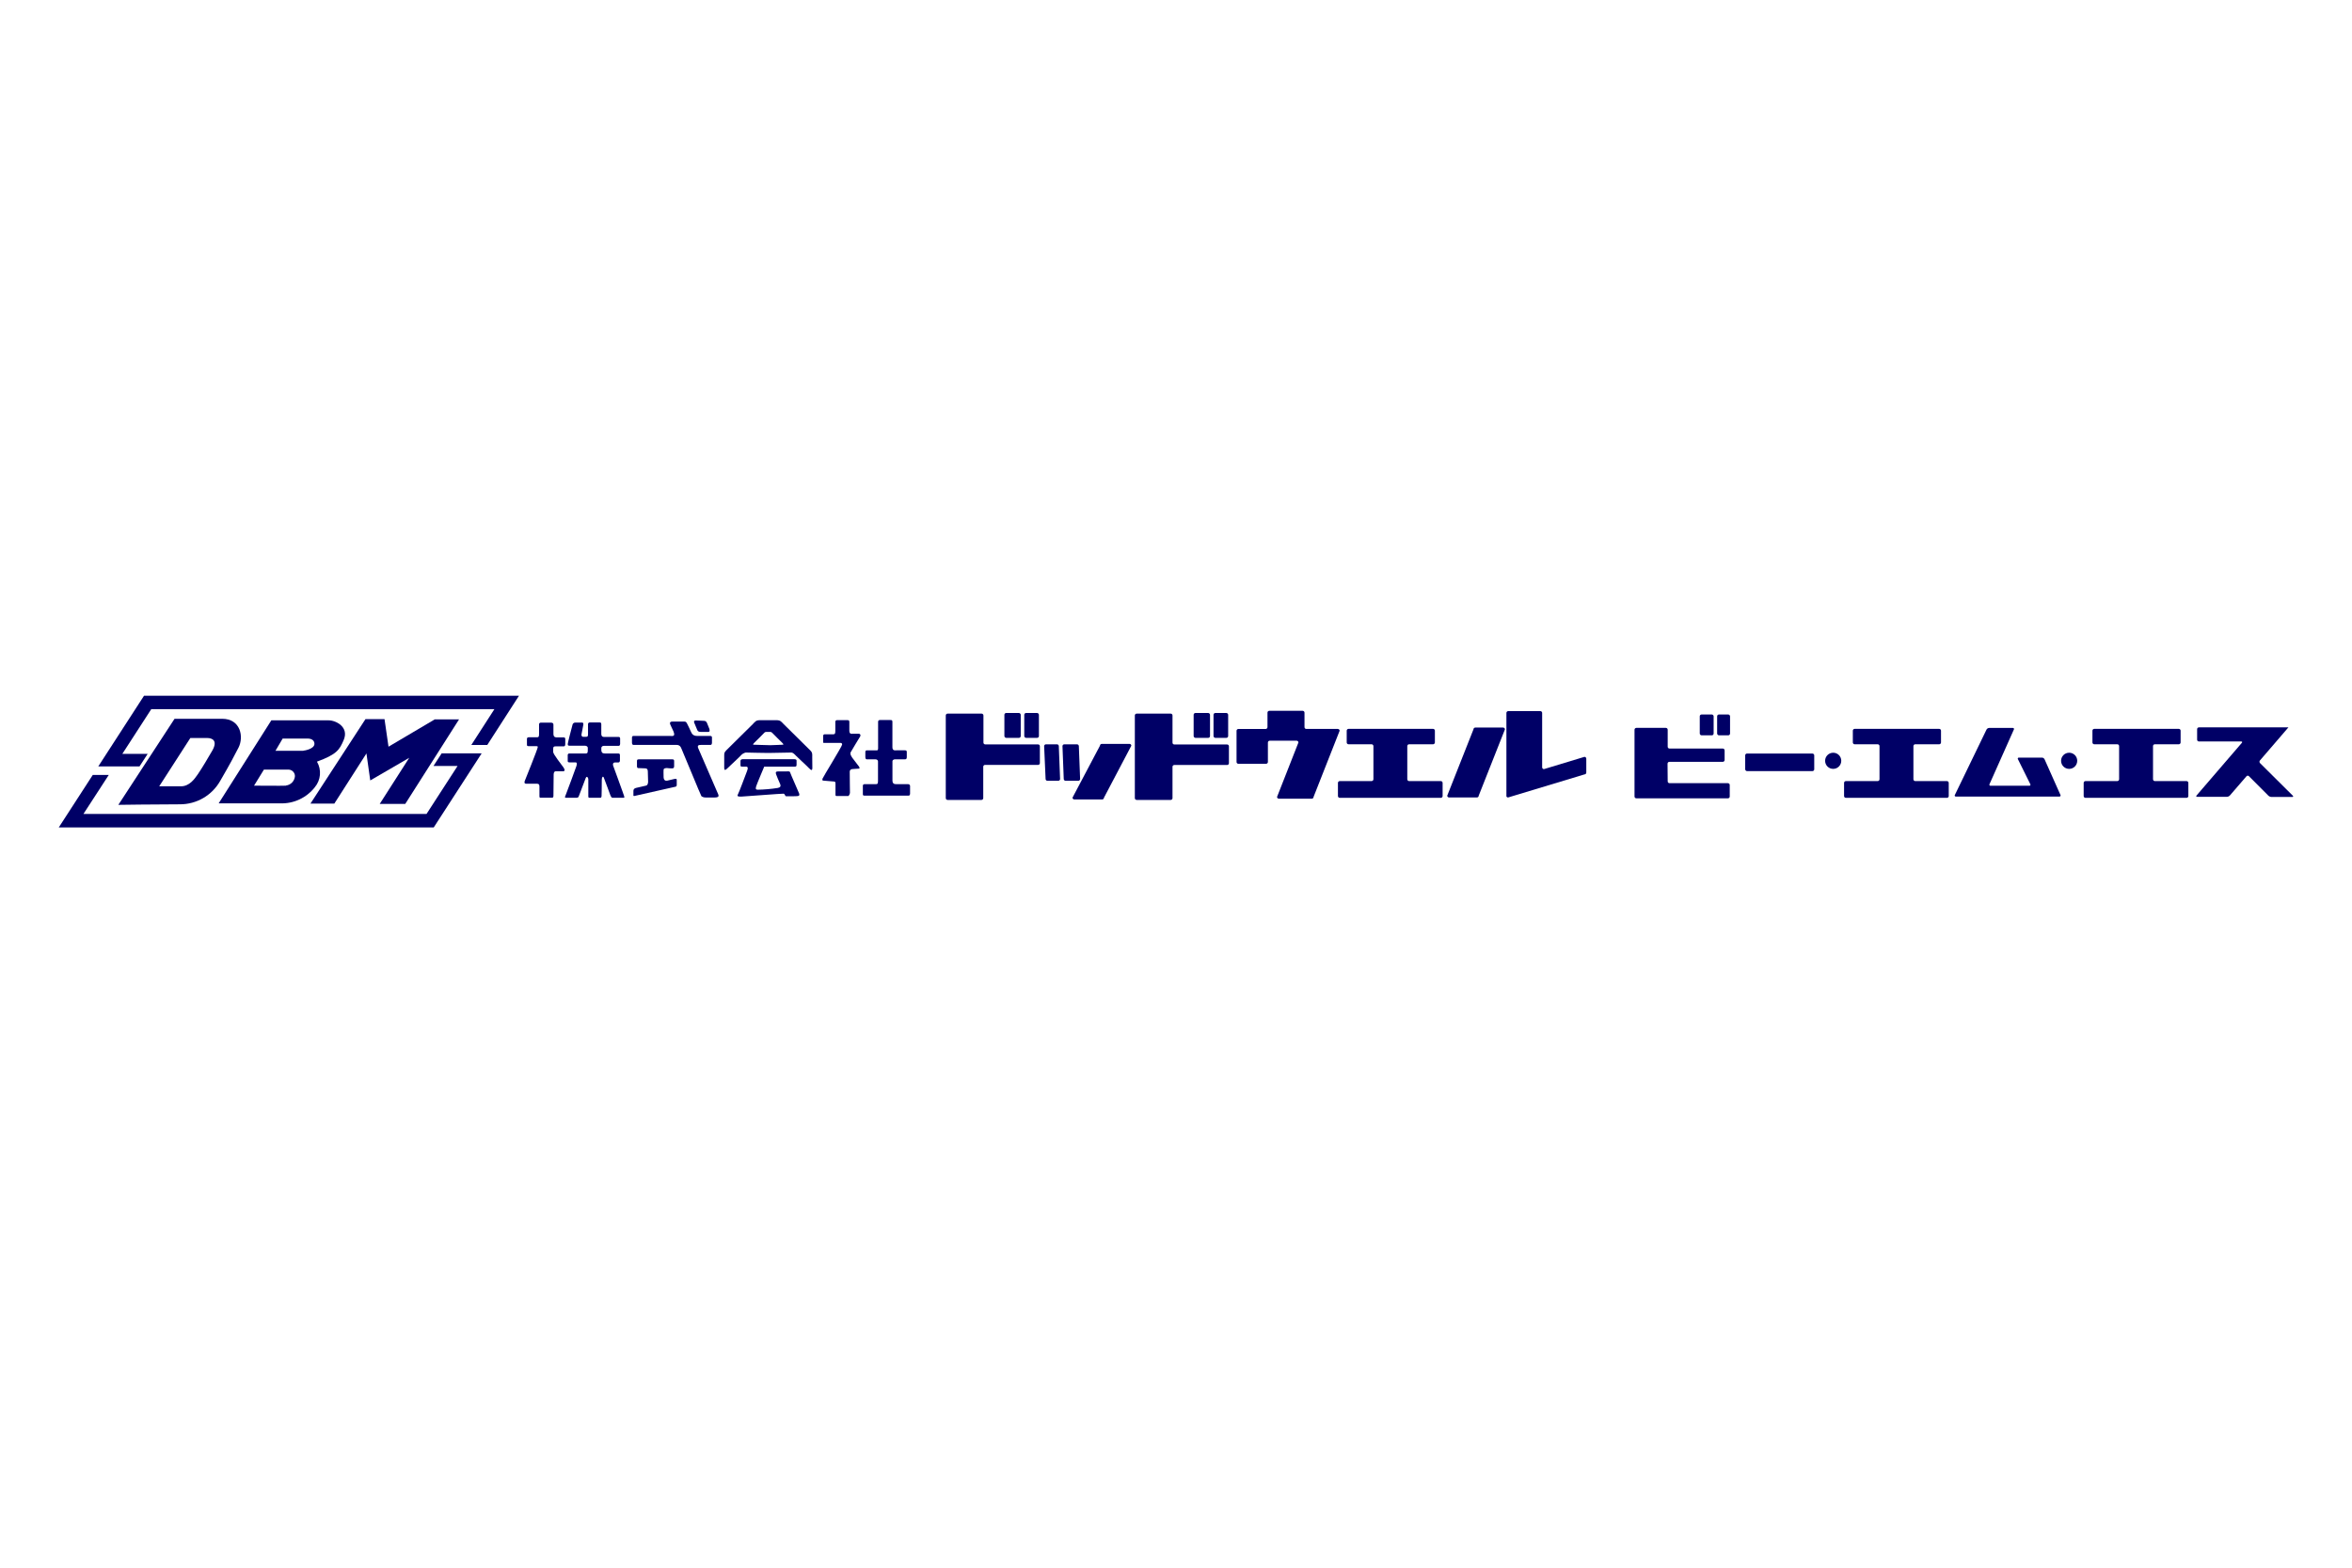 <?xml version="1.0" encoding="UTF-8"?><svg xmlns="http://www.w3.org/2000/svg" width="300" height="200" viewBox="0 0 300 200"><defs><style>.cls-1{fill:none;}.cls-2{fill:#006;}</style></defs><g id="_レイヤー_1"><g id="_レイヤー_2"><g id="_レイヤー_1-2"><path class="cls-2" d="M18.371,88.759l-5.835,9.017h5.261l1.04-1.603h-3.231l3.687-5.698h43.767l-2.942,4.565h2.035l4.045-6.281H18.371Z"/><path class="cls-2" d="M56.332,96.114l-1.04,1.603h3.074l-3.962,6.124H10.643l3.231-4.977h-2.04l-4.335,6.693h47.827l6.109-9.444h-5.104Z"/><polygon class="cls-2" points="39.597 102.523 46.618 91.74 49.045 91.74 49.555 95.261 55.454 91.775 58.553 91.775 51.693 102.557 48.437 102.557 52.198 96.678 47.226 99.566 46.741 96.119 42.642 102.523 39.597 102.523"/><path class="cls-2" d="M28.339,91.701h-6.075l-7.169,10.978s4.903-.069,7.845-.069c2.134.01,4.106-1.137,5.153-2.996,1.255-2.162,1.731-3.065,2.329-4.232.701-1.378.27-3.682-2.084-3.682ZM27.113,95.697c-.461.814-1.442,2.452-1.873,3.069s-1.069,1.549-2.172,1.549h-2.761l3.972-6.163h2.157c.613,0,1.353.309.677,1.545Z"/><path class="cls-2" d="M41.911,91.897h-7.301l-6.718,10.591h7.845c1.714.062,3.355-.7,4.413-2.05.775-.922.887-2.231.279-3.27,2.54-.932,2.878-1.52,3.398-2.731.74-1.682-.976-2.54-1.917-2.54ZM36.483,100.233c-.417,0-.49.034-4.08,0l1.26-2.05h3.153c.45.018.805.388.804.838-.045.618-.522,1.118-1.138,1.192v.02ZM38.704,95.786h-3.57l.917-1.559h3.266s.789,0,.789.667-1.314.873-1.402.873v.02Z"/><path class="cls-2" d="M68.757,92.422v1.177c0,.314-.025.461-.23.461h-1.089c-.11-.014-.211.063-.226.173-.002.017-.002.035,0,.052v.682c0,.142,0,.226.226.226h.981c.113,0,.172,0,.172.123,0,.216-1.603,4.173-1.667,4.339-.093.255.054.333.196.333h1.402c.216,0,.284.132.284.353v1.221c0,.172.039.206.127.206h1.52c.044,0,.132-.049.137-.211s.029-1.638.029-2.761c0-.26.127-.397.23-.397h.981c.186,0,.275-.162.044-.49s-1.314-1.692-1.314-1.961v-.441c0-.24.093-.289.309-.289h1.01c.054,0,.221,0,.221-.255v-.691c0-.191-.123-.201-.294-.201h-.76c-.113,0-.456.039-.456-.446v-1.177c0-.196-.137-.255-.329-.255h-1.275c-.119-.008-.222.081-.23.2-.001.01-.001.02,0,.03Z"/><path class="cls-2" d="M106.546,92.108v1.108c0,.314-.025.461-.235.461h-1.089c-.107-.017-.208.055-.225.162-.003.019-.003.039-.001.058v.745c0,.142,0,.137.226.137h2.02c.113,0,.172.088.172.211,0,.216-2.452,4.173-2.496,4.339s-.039.26.103.26,1.152.113,1.339.113.206.088.206.314v1.329c0,.172.039.206.127.206h1.525c.111-.113.18-.26.196-.417,0-.201-.029-1.54-.029-2.662-.014-.178.116-.335.294-.353.098,0,.662-.059.848-.059s.132-.191-.132-.49c-.093-.113-.431-.564-.564-.735-.235-.299-.446-.642-.324-.868.24-.441.981-1.623,1.211-2.015.093-.172,0-.343-.167-.343h-.76c-.113,0-.456.103-.456-.382v-1.108c0-.216-.078-.245-.27-.245h-1.28c-.118-.014-.226.07-.24.189-.002.015-.002.031-0.0.047Z"/><path class="cls-2" d="M79.47,101.16c-.191-.515-1.162-3.241-1.245-3.432s-.069-.456.235-.456h.397c.049,0,.216,0,.216-.26v-.686c0-.196-.123-.201-.299-.201h-1.584c-.118,0-.49.039-.49-.446v-.299c.044-.149.189-.244.343-.226h1.839c.049,0,.216,0,.216-.255v-.686c0-.196-.123-.201-.299-.201h-1.584c-.118,0-.52.098-.52-.387v-1.211c0-.23-.078-.245-.27-.245h-1.191c-.119-.009-.223.079-.232.198-.001.016-.001.031.001.047v1.187c0,.314-.025.397-.235.397h-.397c-.167,0-.23-.191-.201-.314,0-.044.201-.981.24-1.26,0-.147-.039-.24-.142-.24h-.883c-.152-.005-.291.085-.348.226-.152.564-.618,2.358-.618,2.501s0,.226.23.226h1.961c.186,0,.363.108.363.26v.27c0,.314-.025.461-.235.461h-2.099c-.11-.014-.211.063-.226.173-.002.017-.002.035,0,.052v.682c0,.142,0,.226.23.226h.785c.294,0,.054.579.054.579,0,0-1.206,3.329-1.324,3.579s-.127.358,0,.358h1.196c.162,0,.397.029.461-.167s.848-2.236.892-2.344c.147-.353.333-.029.333.142v2.162c0,.172.044.206.127.206h1.427c.039,0,.132-.049.137-.211s.029-.981.029-2.084c0-.26.113-.53.245-.304.064.108.794,2.167.853,2.29s.123.324.289.309h1.412c.123,0,.103-.098-.093-.613Z"/><path class="cls-2" d="M89.444,95.035h1.152c.049,0,.216,0,.216-.26v-.686c0-.196-.123-.201-.294-.201h-1.589c-.637,0-.711-.387-.863-.677s-.147-.373-.373-.785c-.132-.245-.152-.373-.431-.373h-1.471c-.49,0-.314.329-.26.461.118.279.319.662.373.804.275.706-.127.569-.534.569h-4.462c-.177,0-.299,0-.299.201v.686c0,.26.167.26.216.26h5.487c.53,0,.593.49.701.701s2.339,5.673,2.452,5.84c.16.117.356.176.554.167h1.138c.559,0,.53-.211.451-.407s-2.388-5.492-2.55-5.884.108-.417.387-.417Z"/><path class="cls-2" d="M85.114,97.992c.216.028.434.037.652.029.054,0,.221,0,.221-.26v-.686c0-.196-.123-.201-.294-.201h-4.153c-.172,0-.294,0-.294.201v.686c0,.26.157.23.206.23.304,0,.49.029.75.029s.431.034.431.466.034,1.25.034,1.25c0,0,0,.441-.265.49-.402.093-1.039.23-1.28.294s-.329.196-.329.387v.49c0,.064-.029.181.113.152l5.139-1.157c.127-.029.275-.029.275-.245v-.642c0-.152-.069-.191-.407-.103l-.78.186c-.221.049-.461,0-.49-.422s0-.981,0-.981c.005-.26.721-.196.471-.196Z"/><path class="cls-2" d="M88.566,92.241s.289.691.348.838.123.294.446.294h.981c.226,0,.186-.23.137-.392s-.206-.49-.304-.75c-.053-.161-.203-.27-.373-.27-.108,0-.726-.034-1.025-.044-.177-.02-.324.064-.211.324Z"/><path class="cls-2" d="M103.604,96.477c0-.373,0-.49-.26-.75-.378-.378-3.104-3.06-3.398-3.359s-.392-.49-.922-.49h-2.069c-.53,0-.623.172-.922.49l-3.398,3.359c-.27.275-.26.378-.26.75v1.52c0,.279.132.304.431,0s1.471-1.368,1.652-1.579c.169-.204.4-.349.657-.412,0,0,2.491.059,2.893.054l2.942-.054c.172,0,.397.206.583.412.186.206,1.353,1.255,1.652,1.579s.431.299.431,0-.015-1.142-.015-1.52ZM99.878,95.006c-.211,0-1.216.064-1.623.064s-1.961-.064-2.153-.064c-.049,0-.113-.054.167-.304s1.015-1.02,1.108-1.108.181-.221.333-.216h.559c.152,0,.235.132.329.216s.883.907,1.113,1.108.23.294.181.294l-.015.01Z"/><path class="cls-2" d="M94.808,96.855h6.345c.26,0,.451,0,.451.186v.525c0,.206-.078.24-.245.24h-3.883s-.932,2.206-1.005,2.452-.172.49.186.49c.856-.016,1.709-.091,2.555-.226.304-.064.431-.206.279-.539s-.407-.937-.49-1.177-.078-.392.24-.392h1.044c.186,0,.451-.054.49.113s1.103,2.54,1.157,2.707.039.279-.132.319-1.324.034-1.51.034-.147-.314-.353-.333-4.928.353-5.394.373c-.299,0-.579,0-.431-.26s.907-2.305,1.177-3.006-.137-.534-.417-.554-.422.054-.422-.191v-.534c0-.265.358-.226.358-.226Z"/><path class="cls-2" d="M115.711,100.037h-1.388c-.113,0-.49.034-.49-.451v-2.491c0-.069.098-.226.338-.226h1.275c.049,0,.216,0,.216-.255v-.686c0-.201-.123-.206-.294-.206h-1.025c-.113,0-.515.103-.515-.387v-3.231c0-.216-.074-.245-.265-.245h-1.329c-.119-.009-.223.079-.232.198-.001.016-.001.031.001.047v3.231c0,.26,0,.363-.132.392h-1.201c-.172,0-.294,0-.294.201v.686c0,.26.167.26.221.26h1.084c.167,0,.309.113.309.255v2.452c0,.319-.025.461-.235.461h-1.471c-.11-.014-.211.063-.226.173-.002.017-.002.035,0,.052v1.015c0,.142,0,.226.226.226h5.58c.049,0,.216,0,.216-.255v-1.02c-.069-.196-.191-.196-.368-.196Z"/><path class="cls-2" d="M140.815,101.758c-.003.129-.106.233-.235.235h-3.55c-.128-.003-.23-.107-.23-.235l3.501-6.624c0-.127.103-.23.23-.23h3.555c.121.008.216.109.216.23l-3.486,6.624Z"/><path class="cls-2" d="M188.612,101.508c0,.127-.103.23-.23.23h-3.555c-.127,0-.23-.103-.23-.23h0l3.344-8.458c.003-.128.107-.23.235-.23h3.55c.127,0,.23.103.23.23h0s-3.344,8.458-3.344,8.458Z"/><path class="cls-2" d="M125.414,97.83c-.009-.127.087-.237.214-.246.014-.001.027-.001.041.001h6.737c.127,0,.23-.103.23-.23h0v-2.157c0-.127-.103-.23-.23-.23h-6.737c-.127,0-.23-.103-.23-.23h0v-3.462c-.003-.129-.106-.233-.235-.235h-4.339c-.128.003-.23.107-.23.235v10.547c0,.127.103.23.23.23h4.315c.128 0.0.233-.102.235-.23v-3.991Z"/><rect class="cls-2" x="128.111" y="90.961" width="2.084" height="3.172" rx=".23" ry=".23"/><rect class="cls-2" x="130.646" y="90.961" width="1.868" height="3.172" rx=".23" ry=".23"/><path class="cls-2" d="M149.553,97.83c-.003-.127.098-.233.226-.235.002-0.0.003-0.0.005-0h6.737c.127,0,.23-.103.23-.23h0v-2.157c0-.127-.103-.23-.23-.23h-6.737c-.127,0-.23-.103-.23-.23h0v-3.472c0-.128-.102-.233-.23-.235h-4.344c-.128.003-.23.107-.23.235v10.547c.003.126.104.228.23.23h4.344c.127,0,.23-.103.23-.23h0v-3.991Z"/><rect class="cls-2" x="152.25" y="90.961" width="2.089" height="3.172" rx=".23" ry=".23"/><rect class="cls-2" x="154.785" y="90.961" width="1.868" height="3.172" rx=".23" ry=".23"/><path class="cls-2" d="M135.682,99.38c.003.128.107.23.235.23h1.623c.127,0,.23-.103.23-.23h0l-.162-4.192c-.003-.128-.107-.23-.235-.23h-1.623c-.127,0-.23.103-.23.23h0s.162,4.192.162,4.192Z"/><path class="cls-2" d="M133.367,99.38c0,.127.103.23.23.23h1.388c.127,0,.23-.103.23-.23h0l-.162-4.192c0-.127-.103-.23-.23-.231-.002,0-.003 0-.005 0h-1.402c-.128-0-.233.102-.235.23l.186,4.192Z"/><path class="cls-2" d="M161.723,94.727c0-.127.103-.23.23-.23h3.432c.127,0,.23.103.23.23h0s-2.726,6.938-2.726,6.938c0,.127.103.23.23.23h4.197c.127,0,.23-.103.23-.23h0l3.324-8.439c0-.127-.103-.23-.23-.23h-4.021c-.127,0-.23-.103-.23-.23h0v-1.853c-.003-.126-.104-.228-.23-.23h-4.261c-.126.003-.228.104-.23.23v1.853c0.0.128-.102.233-.23.235h-3.486c-.127,0-.23.103-.23.23h0v3.981c0,.127.103.23.23.23h3.535c.128 0.0.233-.102.235-.23v-2.486Z"/><path class="cls-2" d="M179.502,99.414c-0.0.128.102.233.23.235h4.045c.127,0,.23.103.23.23h0v1.677c0,.127-.103.23-.23.23h-12.891c-.127,0-.23-.103-.23-.23h0v-1.677c0-.127.103-.23.23-.23h4.06c.129-.003.233-.106.235-.235h0v-4.232c-.003-.128-.107-.23-.235-.23h-2.942c-.126-.003-.228-.104-.23-.23v-1.505c0-.127.103-.23.23-.23h10.787c.127,0,.23.103.23.23h0v1.505c-.003.126-.104.228-.23.23h-3.06c-.127,0-.23.103-.23.23h0v4.232Z"/><path class="cls-2" d="M244.059,99.414c-0.0.128.102.233.23.235h4.045c.127,0,.23.103.23.23h0v1.677c0,.127-.103.23-.23.23h-12.891c-.127,0-.23-.103-.23-.23h0v-1.677c0-.127.103-.23.23-.23h4.06c.128-.003.23-.107.23-.235h0v-4.232c0-.127-.103-.23-.23-.23h-2.942c-.126-.003-.228-.104-.23-.23v-1.505c0-.127.103-.23.23-.23h10.787c.127,0,.23.103.23.23h0v1.505c-.003.126-.104.228-.23.23h-3.06c-.127,0-.23.103-.23.23h0v4.232Z"/><path class="cls-2" d="M274.621,99.414c-0.0.128.102.233.23.235h4.045c.127,0,.23.103.23.23v1.677c0,.127-.103.23-.23.23h-12.891c-.127,0-.23-.103-.23-.23v-1.677c0-.127.103-.23.23-.23h4.06c.128-.003.23-.107.23-.235h0v-4.232c0-.127-.103-.23-.23-.23h-2.942c-.126-.003-.228-.104-.23-.23v-1.505c0-.127.103-.23.23-.23h10.787c.127,0,.23.103.23.23v1.505c-.003.126-.104.228-.23.23h-3.06c-.127,0-.23.103-.23.23l-0,4.232Z"/><path class="cls-2" d="M196.933,98.12c-.127,0-.23-.103-.23-.23h0v-6.953c-.008-.121-.109-.216-.23-.216h-4.094c-.128-0-.233.102-.235.23v10.557c-.005.029-.005.059,0,.088.037.086.122.142.216.142h0l9.738-2.942c.128 0.0.233-.102.235-.23v-1.78c-.003-.128-.107-.23-.235-.23l-5.163,1.564Z"/><path class="cls-2" d="M234.855,97.061c0,.569-.461,1.03-1.03,1.03-.569,0-1.03-.461-1.03-1.03s.461-1.03,1.03-1.03c.566-.003,1.027.454,1.03,1.02 0.0.003 0.0.007,0,.01Z"/><path class="cls-2" d="M264.952,97.061c0,.569-.461,1.03-1.03,1.03-.569,0-1.03-.461-1.03-1.03s.461-1.03,1.03-1.03h0c.566-.003,1.027.454,1.03,1.02 0.0.003 0.0.007,0,.01Z"/><rect class="cls-2" x="222.602" y="96.134" width="8.806" height="2.241" rx=".23" ry=".23"/><path class="cls-2" d="M212.697,97.423c0-.127.103-.23.23-.23h6.82c.126-.003.228-.104.23-.23v-1.231c0-.128-.102-.233-.23-.235h-6.801c-.127,0-.23-.103-.23-.23h0v-2.172c0-.128-.102-.233-.23-.235h-3.771c-.128.003-.23.107-.23.235v8.522c0,.127.103.23.23.23h11.685c.127,0,.23-.103.23-.23h0v-1.471c0-.127-.103-.23-.23-.23h-7.453c-.127,0-.23-.103-.23-.23h0l-.02-2.26Z"/><rect class="cls-2" x="216.806" y="91.152" width="1.77" height="2.658" rx=".23" ry=".23"/><rect class="cls-2" x="219.023" y="91.152" width="1.647" height="2.658" rx=".23" ry=".23"/><path class="cls-2" d="M260.784,96.864c-.061-.124-.185-.205-.324-.211h-2.942c-.072-.01-.139.04-.149.113-.005.033.003.066.022.093l1.574,3.177c.041.06.026.143-.034.184-.027.019-.06.026-.093.022h-4.933c-.075.012-.146-.038-.158-.113-.006-.034.002-.069.021-.098l3.099-6.953c.042-.063.024-.148-.039-.19-.029-.019-.064-.026-.098-.021h-3.016c-.14.008-.266.088-.333.211l-4.035,8.336c-.042.06-.027.142.033.184.029.02.065.028.099.022h13.195c.075.012.146-.038.158-.113.006-.034-.002-.069-.021-.098l-2.025-4.545Z"/><path class="cls-2" d="M288.262,97.012l3.628-4.217h-11.415c-.127,0-.23.103-.23.23v1.339c0,.127.103.23.23.23h5.394c.127,0,.162.078.078.177l-5.771,6.708c-.083.098-.049.177.078.177h3.79c.145-.008.282-.071.382-.177l2.118-2.452c.078-.087.211-.094.298-.016.006.005.011.01.016.016l2.476,2.481c.109.1.25.159.397.167h2.648c.127,0,.157-.074.069-.167l-4.168-4.143c-.1-.093-.109-.249-.02-.353Z"/></g></g></g><g id="_診察券発行機"><rect class="cls-1" width="300" height="200"/></g></svg>